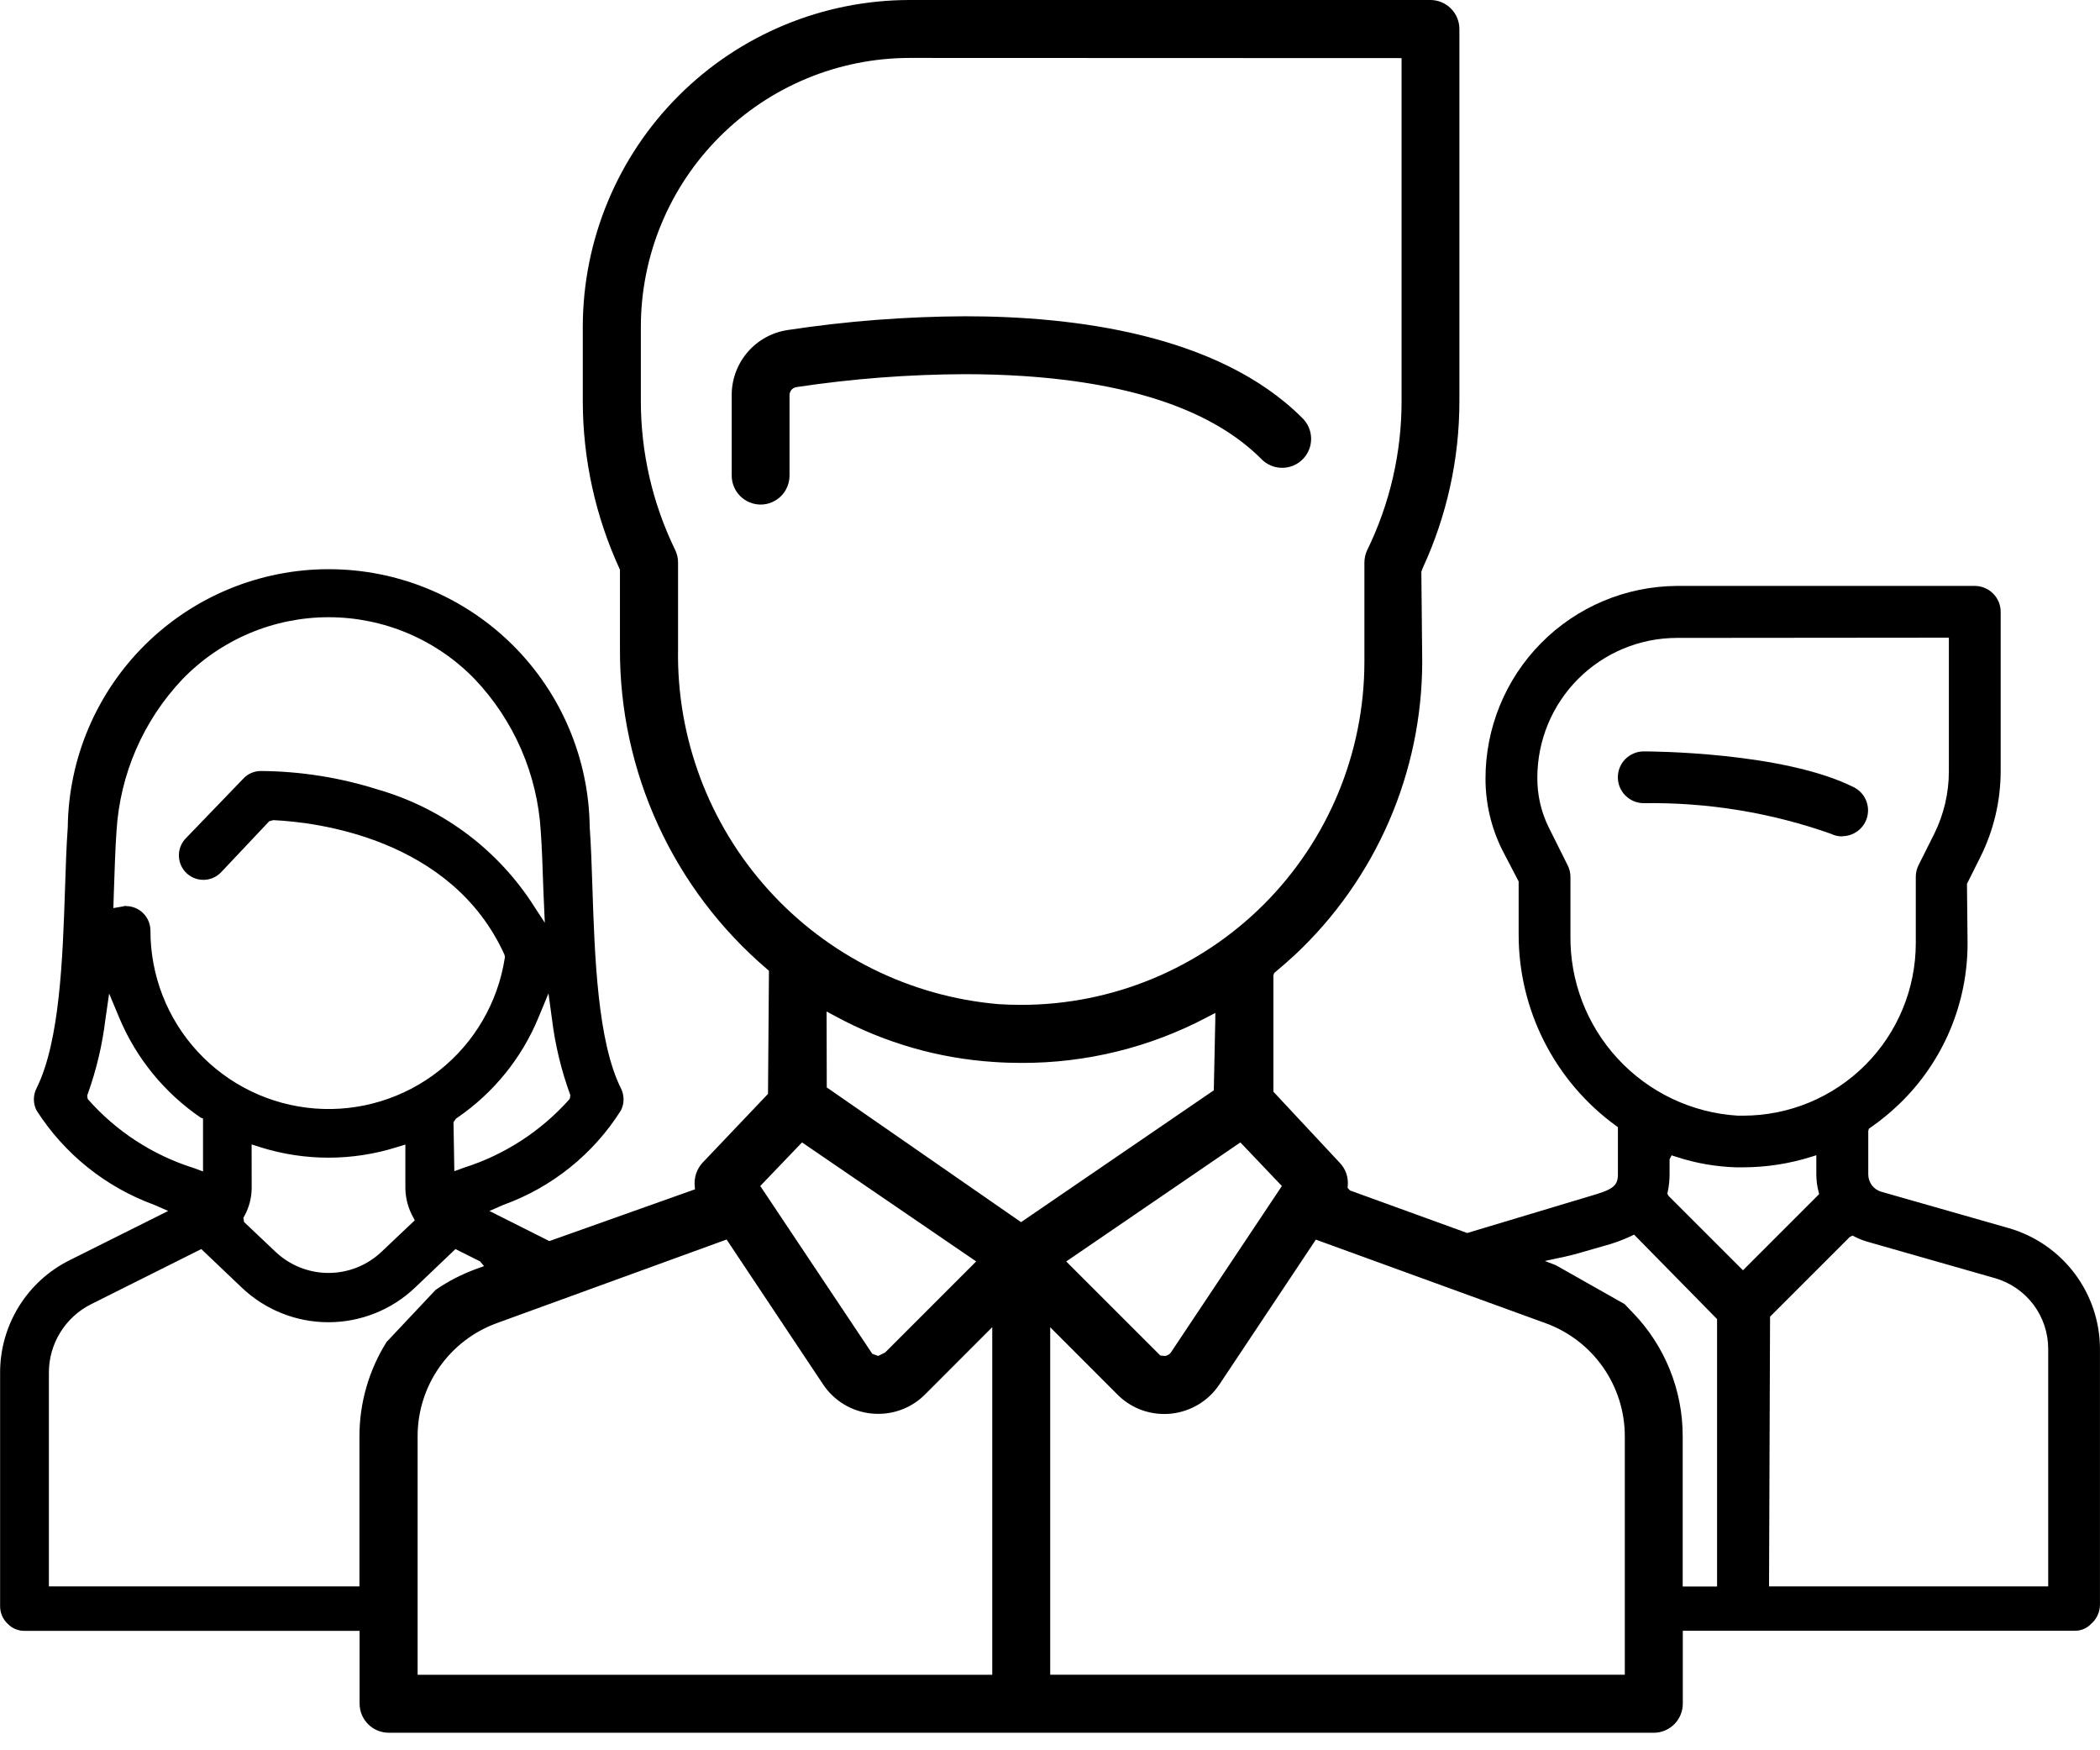<svg width="60" height="50" viewBox="0 0 60 50" fill="none" xmlns="http://www.w3.org/2000/svg">
<path d="M21.735 14.414C21.515 14.414 21.305 14.327 21.149 14.172C20.994 14.017 20.907 13.807 20.906 13.587V11.296C20.903 10.844 21.063 10.406 21.357 10.063C21.651 9.72 22.059 9.494 22.506 9.428C24.185 9.173 25.881 9.042 27.579 9.035C30.644 9.035 34.8 9.535 37.202 11.935C37.282 12.011 37.347 12.102 37.391 12.204C37.436 12.305 37.459 12.415 37.461 12.525C37.462 12.636 37.442 12.746 37.4 12.848C37.358 12.951 37.297 13.044 37.218 13.122C37.14 13.201 37.047 13.262 36.944 13.304C36.842 13.345 36.732 13.366 36.621 13.364C36.51 13.363 36.401 13.339 36.3 13.294C36.198 13.25 36.107 13.185 36.031 13.105C34.672 11.746 32.391 10.952 29.248 10.743C28.715 10.707 28.148 10.689 27.574 10.689C25.96 10.695 24.348 10.818 22.752 11.059C22.697 11.068 22.647 11.097 22.612 11.139C22.576 11.182 22.557 11.236 22.558 11.292V13.584C22.558 13.803 22.472 14.014 22.318 14.169C22.164 14.325 21.954 14.413 21.735 14.414Z" fill="black"/>
<path d="M52.639 23.894C52.524 23.894 52.411 23.868 52.308 23.817C50.592 23.212 48.783 22.917 46.964 22.944C46.768 22.944 46.58 22.866 46.441 22.727C46.302 22.589 46.224 22.401 46.224 22.204C46.224 22.008 46.302 21.82 46.441 21.682C46.58 21.543 46.768 21.465 46.964 21.465C47.126 21.465 50.945 21.476 52.964 22.488C53.113 22.562 53.233 22.685 53.303 22.836C53.374 22.987 53.391 23.157 53.353 23.32C53.314 23.482 53.222 23.626 53.091 23.729C52.96 23.832 52.799 23.888 52.632 23.888L52.639 23.894Z" fill="black"/>
<path d="M11.111 49.499C10.89 49.5 10.679 49.414 10.522 49.259C10.365 49.104 10.276 48.893 10.274 48.673V46.588H0.711C0.622 46.591 0.534 46.575 0.451 46.542C0.368 46.51 0.294 46.46 0.231 46.397C0.159 46.333 0.102 46.254 0.063 46.167C0.024 46.079 0.003 45.984 0.003 45.888V39.217C0.001 38.548 0.187 37.893 0.538 37.324C0.89 36.755 1.393 36.296 1.992 35.999L4.805 34.593L4.405 34.418C3.018 33.912 1.836 32.963 1.042 31.718C0.993 31.621 0.968 31.514 0.968 31.405C0.968 31.296 0.993 31.189 1.042 31.092C1.713 29.751 1.792 27.345 1.857 25.411C1.877 24.767 1.898 24.165 1.936 23.631C1.959 21.668 2.754 19.794 4.15 18.414C5.546 17.034 7.43 16.26 9.392 16.26C11.355 16.26 13.239 17.034 14.635 18.414C16.031 19.794 16.826 21.668 16.849 23.631C16.886 24.152 16.906 24.731 16.926 25.353C16.991 27.319 17.072 29.753 17.742 31.093C17.791 31.19 17.816 31.297 17.816 31.406C17.816 31.515 17.791 31.622 17.742 31.719C16.954 32.968 15.773 33.918 14.384 34.419L13.984 34.594L15.696 35.454L19.857 33.975L19.851 33.899C19.836 33.776 19.849 33.651 19.887 33.533C19.925 33.416 19.988 33.307 20.072 33.216L21.943 31.249L21.97 27.733L21.913 27.682C20.59 26.554 19.53 25.152 18.804 23.572C18.079 21.993 17.706 20.274 17.713 18.536V16.274C17.015 14.765 16.653 13.123 16.651 11.46V9.333C16.654 6.859 17.638 4.486 19.388 2.737C21.137 0.987 23.51 0.003 25.984 0H40.869C41.089 0 41.299 0.088 41.454 0.243C41.609 0.398 41.697 0.608 41.697 0.828V11.46C41.698 13.105 41.34 14.731 40.65 16.225L40.61 16.333L40.635 18.903C40.633 20.47 40.31 22.02 39.687 23.458C39.063 24.896 38.153 26.192 37.011 27.265C36.826 27.438 36.636 27.601 36.442 27.765L36.406 27.795L36.383 27.862V31.187L38.283 33.222C38.363 33.306 38.424 33.406 38.463 33.515C38.501 33.624 38.517 33.74 38.508 33.856L38.502 33.932L38.57 34.007L41.921 35.223L45.39 34.181C46.057 33.99 46.226 33.896 46.226 33.555V32.199L46.166 32.156C45.305 31.529 44.605 30.708 44.123 29.759C43.64 28.809 43.389 27.76 43.39 26.695V25.18L42.921 24.28C42.608 23.652 42.445 22.96 42.443 22.258C42.438 20.801 43.01 19.402 44.035 18.367C45.061 17.332 46.454 16.747 47.911 16.738H56.421C56.617 16.738 56.806 16.816 56.945 16.955C57.084 17.093 57.162 17.282 57.162 17.478V22.035C57.16 22.884 56.962 23.721 56.583 24.481L56.199 25.249L56.216 26.934C56.219 27.792 56.047 28.643 55.713 29.433C55.378 30.224 54.887 30.938 54.269 31.534C54.012 31.782 53.735 32.009 53.441 32.213L53.398 32.242L53.379 32.307V33.55C53.379 33.661 53.416 33.77 53.482 33.859C53.549 33.948 53.643 34.013 53.75 34.044L57.404 35.087C58.15 35.304 58.805 35.756 59.273 36.376C59.741 36.996 59.995 37.75 59.999 38.527V45.843C59.998 45.947 59.975 46.05 59.931 46.144C59.888 46.238 59.824 46.322 59.745 46.39C59.687 46.451 59.617 46.5 59.539 46.534C59.461 46.567 59.377 46.585 59.293 46.585H48.08V48.655C48.082 48.765 48.061 48.874 48.02 48.976C47.98 49.078 47.919 49.172 47.842 49.25C47.765 49.329 47.673 49.391 47.572 49.434C47.471 49.477 47.362 49.499 47.252 49.5L11.111 49.499ZM30.006 47.842H46.423V41.023C46.422 40.32 46.205 39.635 45.802 39.059C45.399 38.483 44.83 38.045 44.17 37.803L37.596 35.412L34.839 39.551C34.684 39.784 34.479 39.979 34.239 40.123C33.999 40.267 33.73 40.356 33.452 40.384C33.389 40.39 33.325 40.393 33.262 40.393C33.014 40.393 32.769 40.345 32.539 40.25C32.31 40.154 32.103 40.015 31.928 39.839L30.006 37.915V47.842ZM14.186 37.801C13.526 38.043 12.956 38.481 12.553 39.057C12.15 39.633 11.933 40.318 11.932 41.021V47.843H28.35V37.913L26.429 39.836C26.254 40.012 26.046 40.151 25.817 40.246C25.587 40.341 25.342 40.389 25.094 40.389C25.03 40.389 24.966 40.386 24.903 40.38C24.625 40.353 24.356 40.264 24.116 40.12C23.876 39.976 23.672 39.781 23.517 39.548L20.76 35.409L14.186 37.801ZM52.853 35.334L50.573 37.613L50.544 45.319H58.52V38.53C58.52 38.074 58.371 37.631 58.097 37.267C57.823 36.904 57.438 36.639 57 36.513L53.347 35.47C53.226 35.434 53.109 35.388 52.997 35.331L52.932 35.297L52.853 35.334ZM46.599 35.313C46.342 35.433 46.074 35.529 45.799 35.6L45.291 35.746C45.019 35.829 44.744 35.897 44.465 35.952L44.139 36.022L44.451 36.142L46.415 37.253L46.652 37.499C47.566 38.444 48.077 39.707 48.077 41.021V45.321H49.059V37.682L46.688 35.269L46.599 35.313ZM2.611 37.253C2.245 37.434 1.938 37.715 1.723 38.062C1.508 38.409 1.395 38.81 1.397 39.218V45.318H10.27V41.023C10.271 40.072 10.54 39.14 11.046 38.335L12.446 36.848C12.807 36.599 13.199 36.398 13.611 36.248L13.831 36.169L13.713 36.032L13.013 35.682L11.859 36.782C11.191 37.418 10.305 37.772 9.383 37.772C8.461 37.772 7.575 37.418 6.907 36.782L5.751 35.682L2.611 37.253ZM30.464 36.036L33.151 38.722L33.276 38.736C33.312 38.734 33.348 38.723 33.379 38.704C33.411 38.686 33.438 38.661 33.458 38.63L36.625 33.881L35.439 32.635L30.464 36.036ZM21.722 33.88L24.922 38.673L25.091 38.735L25.291 38.635L27.891 36.035L22.915 32.635L21.722 33.88ZM7.191 33.934C7.19 34.209 7.121 34.479 6.991 34.721L6.954 34.788L6.973 34.909L7.873 35.761C8.282 36.148 8.823 36.364 9.386 36.364C9.949 36.364 10.49 36.148 10.899 35.761L11.85 34.861L11.815 34.793C11.666 34.532 11.585 34.238 11.582 33.938V32.696L11.319 32.777C10.06 33.169 8.712 33.169 7.453 32.777L7.189 32.693L7.191 33.934ZM47.702 33.117V33.551C47.702 33.717 47.685 33.883 47.65 34.045L47.638 34.099L47.672 34.162L49.799 36.288L51.976 34.111L51.961 34.054C51.918 33.891 51.896 33.723 51.895 33.554V33.001L51.766 33.042C51.13 33.243 50.468 33.346 49.801 33.347H49.601C49.02 33.329 48.444 33.228 47.892 33.047L47.76 33.004L47.702 33.117ZM23.622 31.064L29.173 34.913L34.68 31.147L34.723 29.102V28.936L34.479 29.064C32.845 29.925 31.025 30.371 29.179 30.364C28.922 30.364 28.666 30.356 28.407 30.338C26.815 30.237 25.264 29.789 23.863 29.027L23.617 28.896L23.622 31.064ZM15.383 29.073C14.905 30.228 14.102 31.219 13.071 31.926L13.027 31.957L12.957 32.057L12.981 33.457L13.256 33.357C14.405 32.993 15.436 32.328 16.242 31.432L16.279 31.387L16.296 31.287C16.039 30.586 15.863 29.858 15.771 29.117L15.671 28.377L15.383 29.073ZM3.011 29.123C2.924 29.845 2.756 30.555 2.511 31.24L2.491 31.295L2.506 31.395C3.315 32.316 4.361 32.997 5.53 33.365L5.801 33.465V31.953L5.737 31.929C4.699 31.221 3.889 30.228 3.405 29.069L3.118 28.382L3.011 29.123ZM47.911 18.223C46.854 18.224 45.84 18.645 45.093 19.392C44.345 20.139 43.925 21.153 43.924 22.21C43.919 22.7 44.029 23.185 44.244 23.625L44.79 24.718C44.842 24.82 44.87 24.934 44.87 25.049V26.702C44.848 28.013 45.333 29.282 46.223 30.245C47.113 31.208 48.341 31.791 49.65 31.871H49.809C51.117 31.87 52.37 31.349 53.294 30.424C54.218 29.499 54.737 28.245 54.737 26.937V25.047C54.737 24.932 54.764 24.819 54.815 24.716L55.263 23.822C55.538 23.268 55.681 22.658 55.682 22.039V18.216L47.911 18.223ZM3.598 25.884C3.784 25.884 3.962 25.958 4.093 26.089C4.224 26.22 4.298 26.398 4.298 26.584C4.297 27.867 4.779 29.103 5.65 30.045C6.52 30.987 7.714 31.566 8.993 31.666C10.272 31.766 11.541 31.379 12.548 30.584C13.554 29.788 14.223 28.642 14.421 27.375L14.427 27.337L14.412 27.269C12.895 23.931 9.003 23.487 7.845 23.431H7.799L7.693 23.46L6.334 24.9C6.271 24.97 6.195 25.027 6.11 25.068C6.024 25.108 5.932 25.131 5.838 25.134C5.744 25.138 5.65 25.122 5.562 25.089C5.473 25.055 5.393 25.004 5.325 24.939C5.257 24.873 5.203 24.795 5.167 24.708C5.13 24.621 5.111 24.528 5.111 24.433C5.111 24.339 5.13 24.246 5.168 24.159C5.205 24.073 5.259 23.994 5.327 23.929L6.957 22.238C7.019 22.172 7.094 22.119 7.178 22.083C7.261 22.046 7.35 22.027 7.441 22.025H7.457C8.594 22.034 9.723 22.213 10.807 22.558C12.586 23.072 14.127 24.198 15.159 25.736L15.566 26.36L15.526 25.46C15.503 24.786 15.485 24.224 15.45 23.74C15.352 22.118 14.685 20.583 13.567 19.404C13.025 18.843 12.376 18.398 11.658 18.093C10.941 17.789 10.169 17.632 9.389 17.632C8.61 17.632 7.838 17.789 7.121 18.093C6.403 18.398 5.754 18.843 5.212 19.404C4.094 20.583 3.427 22.119 3.329 23.741C3.294 24.241 3.275 24.835 3.254 25.459L3.239 25.941L3.485 25.899C3.522 25.888 3.56 25.881 3.599 25.878L3.598 25.884ZM25.987 1.655C23.951 1.658 22 2.467 20.561 3.907C19.122 5.346 18.312 7.298 18.31 9.333V11.459C18.31 12.932 18.645 14.387 19.291 15.711C19.345 15.823 19.373 15.946 19.373 16.07V18.537C19.33 21.073 20.25 23.53 21.948 25.413C23.646 27.297 25.995 28.466 28.522 28.685C28.744 28.699 28.963 28.706 29.183 28.706C31.782 28.704 34.273 27.671 36.111 25.834C37.948 23.996 38.981 21.505 38.983 18.906V16.071C38.983 15.946 39.011 15.823 39.065 15.711C39.711 14.387 40.046 12.933 40.045 11.46V1.66L25.987 1.655Z" fill="black"/>
</svg>
